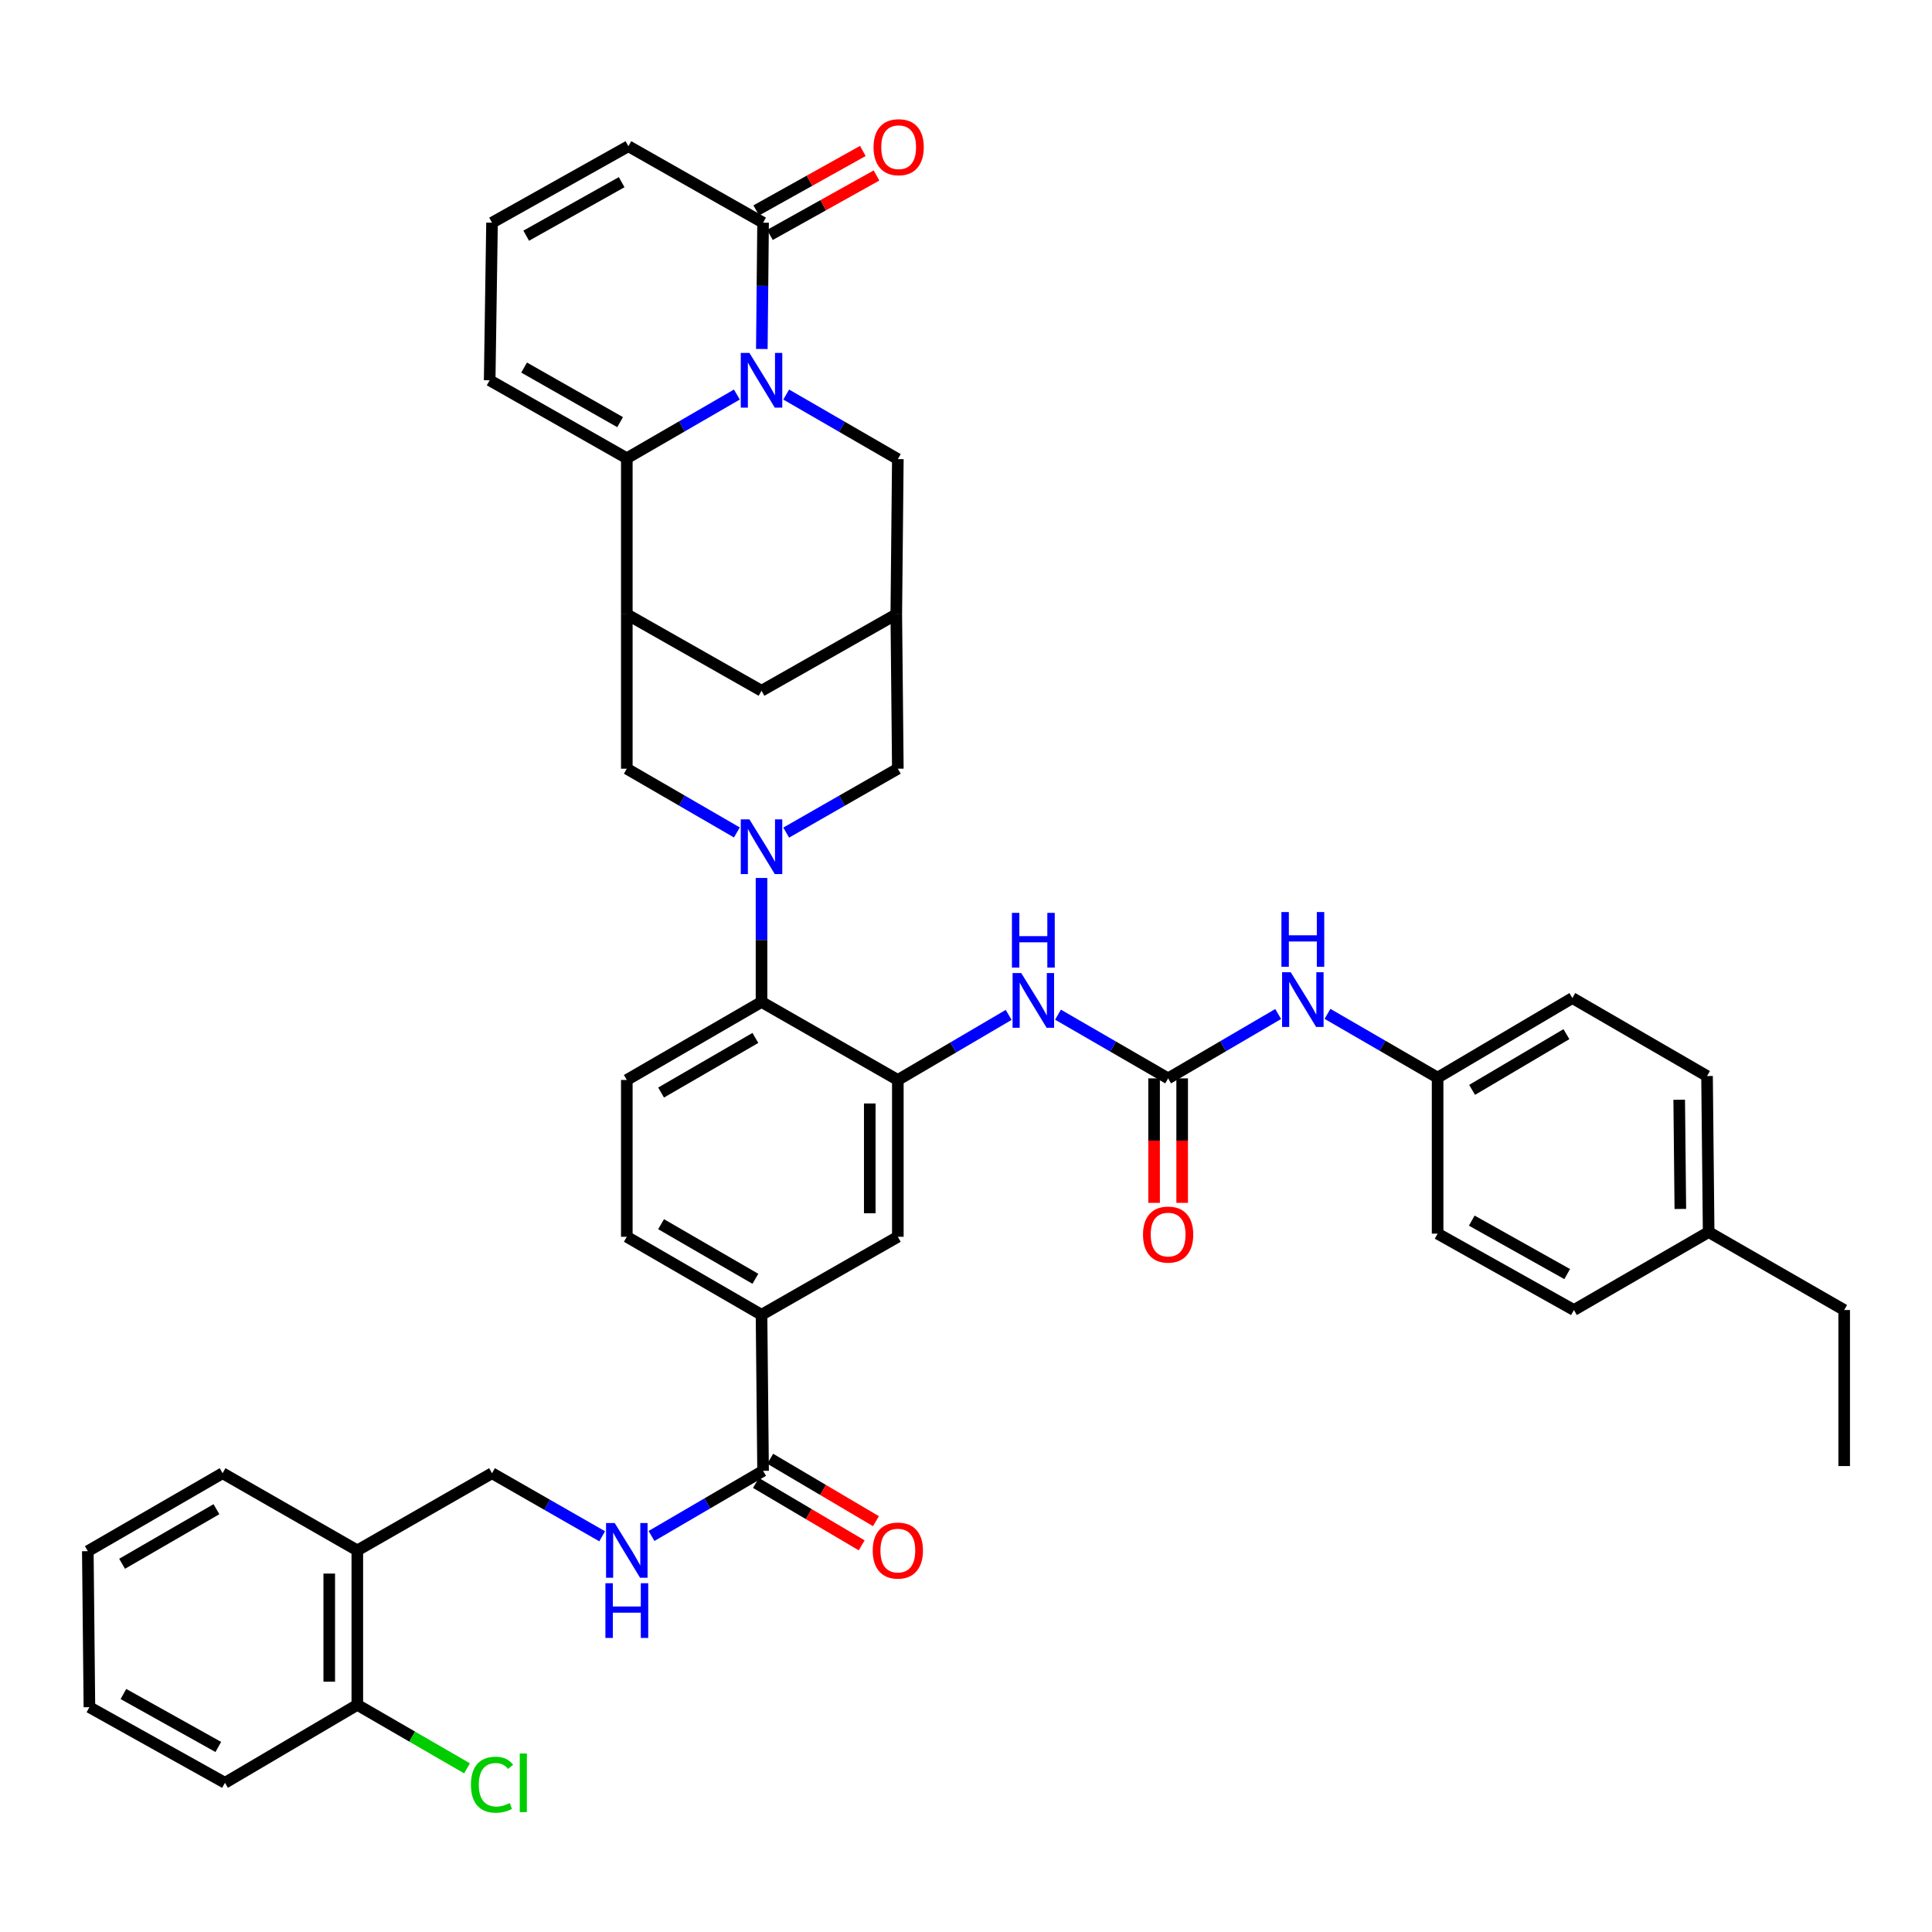 <?xml version='1.0' encoding='iso-8859-1'?>
<svg version='1.1' baseProfile='full'
              xmlns='http://www.w3.org/2000/svg'
                      xmlns:rdkit='http://www.rdkit.org/xml'
                      xmlns:xlink='http://www.w3.org/1999/xlink'
                  xml:space='preserve'
width='1000px' height='1000px' viewBox='0 0 1000 1000'>
<!-- END OF HEADER -->
<rect style='opacity:1.0;fill:#FFFFFF;stroke:none' width='1000' height='1000' x='0' y='0'> </rect>
<path class='bond-1' d='M 381.407,204.215 L 352.922,220.7' style='fill:none;fill-rule:evenodd;stroke:#0000FF;stroke-width:6px;stroke-linecap:butt;stroke-linejoin:miter;stroke-opacity:1' />
<path class='bond-1' d='M 352.922,220.7 L 324.436,237.185' style='fill:none;fill-rule:evenodd;stroke:#000000;stroke-width:6px;stroke-linecap:butt;stroke-linejoin:miter;stroke-opacity:1' />
<path class='bond-4' d='M 394.321,180.634 L 394.645,147.946' style='fill:none;fill-rule:evenodd;stroke:#0000FF;stroke-width:6px;stroke-linecap:butt;stroke-linejoin:miter;stroke-opacity:1' />
<path class='bond-4' d='M 394.645,147.946 L 394.968,115.259' style='fill:none;fill-rule:evenodd;stroke:#000000;stroke-width:6px;stroke-linecap:butt;stroke-linejoin:miter;stroke-opacity:1' />
<path class='bond-11' d='M 406.939,204.221 L 435.828,220.925' style='fill:none;fill-rule:evenodd;stroke:#0000FF;stroke-width:6px;stroke-linecap:butt;stroke-linejoin:miter;stroke-opacity:1' />
<path class='bond-11' d='M 435.828,220.925 L 464.718,237.629' style='fill:none;fill-rule:evenodd;stroke:#000000;stroke-width:6px;stroke-linecap:butt;stroke-linejoin:miter;stroke-opacity:1' />
<path class='bond-0' d='M 406.934,430.954 L 435.826,414.417' style='fill:none;fill-rule:evenodd;stroke:#0000FF;stroke-width:6px;stroke-linecap:butt;stroke-linejoin:miter;stroke-opacity:1' />
<path class='bond-0' d='M 435.826,414.417 L 464.718,397.881' style='fill:none;fill-rule:evenodd;stroke:#000000;stroke-width:6px;stroke-linecap:butt;stroke-linejoin:miter;stroke-opacity:1' />
<path class='bond-5' d='M 394.161,454.433 L 394.161,486.519' style='fill:none;fill-rule:evenodd;stroke:#0000FF;stroke-width:6px;stroke-linecap:butt;stroke-linejoin:miter;stroke-opacity:1' />
<path class='bond-5' d='M 394.161,486.519 L 394.161,518.604' style='fill:none;fill-rule:evenodd;stroke:#000000;stroke-width:6px;stroke-linecap:butt;stroke-linejoin:miter;stroke-opacity:1' />
<path class='bond-44' d='M 381.407,430.877 L 352.921,414.379' style='fill:none;fill-rule:evenodd;stroke:#0000FF;stroke-width:6px;stroke-linecap:butt;stroke-linejoin:miter;stroke-opacity:1' />
<path class='bond-44' d='M 352.921,414.379 L 324.436,397.881' style='fill:none;fill-rule:evenodd;stroke:#000000;stroke-width:6px;stroke-linecap:butt;stroke-linejoin:miter;stroke-opacity:1' />
<path class='bond-2' d='M 324.436,237.185 L 324.436,317.953' style='fill:none;fill-rule:evenodd;stroke:#000000;stroke-width:6px;stroke-linecap:butt;stroke-linejoin:miter;stroke-opacity:1' />
<path class='bond-19' d='M 324.436,237.185 L 253.452,196.834' style='fill:none;fill-rule:evenodd;stroke:#000000;stroke-width:6px;stroke-linecap:butt;stroke-linejoin:miter;stroke-opacity:1' />
<path class='bond-19' d='M 320.969,218.501 L 271.28,190.255' style='fill:none;fill-rule:evenodd;stroke:#000000;stroke-width:6px;stroke-linecap:butt;stroke-linejoin:miter;stroke-opacity:1' />
<path class='bond-7' d='M 324.436,317.953 L 324.436,397.881' style='fill:none;fill-rule:evenodd;stroke:#000000;stroke-width:6px;stroke-linecap:butt;stroke-linejoin:miter;stroke-opacity:1' />
<path class='bond-42' d='M 324.436,317.953 L 394.161,357.529' style='fill:none;fill-rule:evenodd;stroke:#000000;stroke-width:6px;stroke-linecap:butt;stroke-linejoin:miter;stroke-opacity:1' />
<path class='bond-3' d='M 464.718,558.988 L 394.161,518.604' style='fill:none;fill-rule:evenodd;stroke:#000000;stroke-width:6px;stroke-linecap:butt;stroke-linejoin:miter;stroke-opacity:1' />
<path class='bond-8' d='M 464.718,558.988 L 493.399,542.15' style='fill:none;fill-rule:evenodd;stroke:#000000;stroke-width:6px;stroke-linecap:butt;stroke-linejoin:miter;stroke-opacity:1' />
<path class='bond-8' d='M 493.399,542.15 L 522.081,525.312' style='fill:none;fill-rule:evenodd;stroke:#0000FF;stroke-width:6px;stroke-linecap:butt;stroke-linejoin:miter;stroke-opacity:1' />
<path class='bond-14' d='M 464.718,558.988 L 464.718,640.151' style='fill:none;fill-rule:evenodd;stroke:#000000;stroke-width:6px;stroke-linecap:butt;stroke-linejoin:miter;stroke-opacity:1' />
<path class='bond-14' d='M 450.188,571.162 L 450.188,627.977' style='fill:none;fill-rule:evenodd;stroke:#000000;stroke-width:6px;stroke-linecap:butt;stroke-linejoin:miter;stroke-opacity:1' />
<path class='bond-22' d='M 394.968,115.259 L 325.259,75.682' style='fill:none;fill-rule:evenodd;stroke:#000000;stroke-width:6px;stroke-linecap:butt;stroke-linejoin:miter;stroke-opacity:1' />
<path class='bond-25' d='M 398.508,121.603 L 426.092,106.215' style='fill:none;fill-rule:evenodd;stroke:#000000;stroke-width:6px;stroke-linecap:butt;stroke-linejoin:miter;stroke-opacity:1' />
<path class='bond-25' d='M 426.092,106.215 L 453.676,90.827' style='fill:none;fill-rule:evenodd;stroke:#FF0000;stroke-width:6px;stroke-linecap:butt;stroke-linejoin:miter;stroke-opacity:1' />
<path class='bond-25' d='M 391.429,108.915 L 419.013,93.526' style='fill:none;fill-rule:evenodd;stroke:#000000;stroke-width:6px;stroke-linecap:butt;stroke-linejoin:miter;stroke-opacity:1' />
<path class='bond-25' d='M 419.013,93.526 L 446.597,78.139' style='fill:none;fill-rule:evenodd;stroke:#FF0000;stroke-width:6px;stroke-linecap:butt;stroke-linejoin:miter;stroke-opacity:1' />
<path class='bond-18' d='M 394.161,518.604 L 324.436,558.988' style='fill:none;fill-rule:evenodd;stroke:#000000;stroke-width:6px;stroke-linecap:butt;stroke-linejoin:miter;stroke-opacity:1' />
<path class='bond-18' d='M 390.984,537.235 L 342.177,565.503' style='fill:none;fill-rule:evenodd;stroke:#000000;stroke-width:6px;stroke-linecap:butt;stroke-linejoin:miter;stroke-opacity:1' />
<path class='bond-6' d='M 604.62,558.165 L 576.115,541.677' style='fill:none;fill-rule:evenodd;stroke:#000000;stroke-width:6px;stroke-linecap:butt;stroke-linejoin:miter;stroke-opacity:1' />
<path class='bond-6' d='M 576.115,541.677 L 547.609,525.19' style='fill:none;fill-rule:evenodd;stroke:#0000FF;stroke-width:6px;stroke-linecap:butt;stroke-linejoin:miter;stroke-opacity:1' />
<path class='bond-17' d='M 604.62,558.165 L 633.103,541.506' style='fill:none;fill-rule:evenodd;stroke:#000000;stroke-width:6px;stroke-linecap:butt;stroke-linejoin:miter;stroke-opacity:1' />
<path class='bond-17' d='M 633.103,541.506 L 661.586,524.848' style='fill:none;fill-rule:evenodd;stroke:#0000FF;stroke-width:6px;stroke-linecap:butt;stroke-linejoin:miter;stroke-opacity:1' />
<path class='bond-23' d='M 597.355,558.165 L 597.355,590.379' style='fill:none;fill-rule:evenodd;stroke:#000000;stroke-width:6px;stroke-linecap:butt;stroke-linejoin:miter;stroke-opacity:1' />
<path class='bond-23' d='M 597.355,590.379 L 597.355,622.593' style='fill:none;fill-rule:evenodd;stroke:#FF0000;stroke-width:6px;stroke-linecap:butt;stroke-linejoin:miter;stroke-opacity:1' />
<path class='bond-23' d='M 611.885,558.165 L 611.885,590.379' style='fill:none;fill-rule:evenodd;stroke:#000000;stroke-width:6px;stroke-linecap:butt;stroke-linejoin:miter;stroke-opacity:1' />
<path class='bond-23' d='M 611.885,590.379 L 611.885,622.593' style='fill:none;fill-rule:evenodd;stroke:#FF0000;stroke-width:6px;stroke-linecap:butt;stroke-linejoin:miter;stroke-opacity:1' />
<path class='bond-9' d='M 394.968,761.302 L 394.161,680.535' style='fill:none;fill-rule:evenodd;stroke:#000000;stroke-width:6px;stroke-linecap:butt;stroke-linejoin:miter;stroke-opacity:1' />
<path class='bond-15' d='M 394.968,761.302 L 366.093,778.162' style='fill:none;fill-rule:evenodd;stroke:#000000;stroke-width:6px;stroke-linecap:butt;stroke-linejoin:miter;stroke-opacity:1' />
<path class='bond-15' d='M 366.093,778.162 L 337.218,795.022' style='fill:none;fill-rule:evenodd;stroke:#0000FF;stroke-width:6px;stroke-linecap:butt;stroke-linejoin:miter;stroke-opacity:1' />
<path class='bond-27' d='M 391.275,767.558 L 418.637,783.714' style='fill:none;fill-rule:evenodd;stroke:#000000;stroke-width:6px;stroke-linecap:butt;stroke-linejoin:miter;stroke-opacity:1' />
<path class='bond-27' d='M 418.637,783.714 L 445.999,799.869' style='fill:none;fill-rule:evenodd;stroke:#FF0000;stroke-width:6px;stroke-linecap:butt;stroke-linejoin:miter;stroke-opacity:1' />
<path class='bond-27' d='M 398.662,755.047 L 426.024,771.202' style='fill:none;fill-rule:evenodd;stroke:#000000;stroke-width:6px;stroke-linecap:butt;stroke-linejoin:miter;stroke-opacity:1' />
<path class='bond-27' d='M 426.024,771.202 L 453.386,787.358' style='fill:none;fill-rule:evenodd;stroke:#FF0000;stroke-width:6px;stroke-linecap:butt;stroke-linejoin:miter;stroke-opacity:1' />
<path class='bond-10' d='M 463.919,317.953 L 464.718,237.629' style='fill:none;fill-rule:evenodd;stroke:#000000;stroke-width:6px;stroke-linecap:butt;stroke-linejoin:miter;stroke-opacity:1' />
<path class='bond-12' d='M 463.919,317.953 L 464.718,397.881' style='fill:none;fill-rule:evenodd;stroke:#000000;stroke-width:6px;stroke-linecap:butt;stroke-linejoin:miter;stroke-opacity:1' />
<path class='bond-16' d='M 463.919,317.953 L 394.161,357.529' style='fill:none;fill-rule:evenodd;stroke:#000000;stroke-width:6px;stroke-linecap:butt;stroke-linejoin:miter;stroke-opacity:1' />
<path class='bond-13' d='M 394.161,680.535 L 324.436,640.151' style='fill:none;fill-rule:evenodd;stroke:#000000;stroke-width:6px;stroke-linecap:butt;stroke-linejoin:miter;stroke-opacity:1' />
<path class='bond-13' d='M 390.984,661.904 L 342.177,633.636' style='fill:none;fill-rule:evenodd;stroke:#000000;stroke-width:6px;stroke-linecap:butt;stroke-linejoin:miter;stroke-opacity:1' />
<path class='bond-45' d='M 394.161,680.535 L 464.718,640.151' style='fill:none;fill-rule:evenodd;stroke:#000000;stroke-width:6px;stroke-linecap:butt;stroke-linejoin:miter;stroke-opacity:1' />
<path class='bond-24' d='M 311.686,795.183 L 283.178,778.856' style='fill:none;fill-rule:evenodd;stroke:#0000FF;stroke-width:6px;stroke-linecap:butt;stroke-linejoin:miter;stroke-opacity:1' />
<path class='bond-24' d='M 283.178,778.856 L 254.67,762.529' style='fill:none;fill-rule:evenodd;stroke:#000000;stroke-width:6px;stroke-linecap:butt;stroke-linejoin:miter;stroke-opacity:1' />
<path class='bond-29' d='M 687.101,524.772 L 715.602,541.279' style='fill:none;fill-rule:evenodd;stroke:#0000FF;stroke-width:6px;stroke-linecap:butt;stroke-linejoin:miter;stroke-opacity:1' />
<path class='bond-29' d='M 715.602,541.279 L 744.103,557.785' style='fill:none;fill-rule:evenodd;stroke:#000000;stroke-width:6px;stroke-linecap:butt;stroke-linejoin:miter;stroke-opacity:1' />
<path class='bond-26' d='M 324.436,558.988 L 324.436,640.151' style='fill:none;fill-rule:evenodd;stroke:#000000;stroke-width:6px;stroke-linecap:butt;stroke-linejoin:miter;stroke-opacity:1' />
<path class='bond-43' d='M 253.452,196.834 L 254.67,115.259' style='fill:none;fill-rule:evenodd;stroke:#000000;stroke-width:6px;stroke-linecap:butt;stroke-linejoin:miter;stroke-opacity:1' />
<path class='bond-20' d='M 184.945,802.485 L 254.67,762.529' style='fill:none;fill-rule:evenodd;stroke:#000000;stroke-width:6px;stroke-linecap:butt;stroke-linejoin:miter;stroke-opacity:1' />
<path class='bond-28' d='M 184.945,802.485 L 184.945,882.429' style='fill:none;fill-rule:evenodd;stroke:#000000;stroke-width:6px;stroke-linecap:butt;stroke-linejoin:miter;stroke-opacity:1' />
<path class='bond-28' d='M 170.416,814.477 L 170.416,870.438' style='fill:none;fill-rule:evenodd;stroke:#000000;stroke-width:6px;stroke-linecap:butt;stroke-linejoin:miter;stroke-opacity:1' />
<path class='bond-36' d='M 184.945,802.485 L 115.212,762.529' style='fill:none;fill-rule:evenodd;stroke:#000000;stroke-width:6px;stroke-linecap:butt;stroke-linejoin:miter;stroke-opacity:1' />
<path class='bond-21' d='M 254.67,115.259 L 325.259,75.682' style='fill:none;fill-rule:evenodd;stroke:#000000;stroke-width:6px;stroke-linecap:butt;stroke-linejoin:miter;stroke-opacity:1' />
<path class='bond-21' d='M 272.364,121.996 L 321.776,94.292' style='fill:none;fill-rule:evenodd;stroke:#000000;stroke-width:6px;stroke-linecap:butt;stroke-linejoin:miter;stroke-opacity:1' />
<path class='bond-30' d='M 184.945,882.429 L 213.341,898.863' style='fill:none;fill-rule:evenodd;stroke:#000000;stroke-width:6px;stroke-linecap:butt;stroke-linejoin:miter;stroke-opacity:1' />
<path class='bond-30' d='M 213.341,898.863 L 241.736,915.296' style='fill:none;fill-rule:evenodd;stroke:#00CC00;stroke-width:6px;stroke-linecap:butt;stroke-linejoin:miter;stroke-opacity:1' />
<path class='bond-37' d='M 184.945,882.429 L 116.439,922.781' style='fill:none;fill-rule:evenodd;stroke:#000000;stroke-width:6px;stroke-linecap:butt;stroke-linejoin:miter;stroke-opacity:1' />
<path class='bond-32' d='M 744.103,557.785 L 744.103,638.537' style='fill:none;fill-rule:evenodd;stroke:#000000;stroke-width:6px;stroke-linecap:butt;stroke-linejoin:miter;stroke-opacity:1' />
<path class='bond-33' d='M 744.103,557.785 L 813.852,516.586' style='fill:none;fill-rule:evenodd;stroke:#000000;stroke-width:6px;stroke-linecap:butt;stroke-linejoin:miter;stroke-opacity:1' />
<path class='bond-33' d='M 761.954,564.115 L 810.779,535.276' style='fill:none;fill-rule:evenodd;stroke:#000000;stroke-width:6px;stroke-linecap:butt;stroke-linejoin:miter;stroke-opacity:1' />
<path class='bond-31' d='M 884.392,637.713 L 883.561,556.962' style='fill:none;fill-rule:evenodd;stroke:#000000;stroke-width:6px;stroke-linecap:butt;stroke-linejoin:miter;stroke-opacity:1' />
<path class='bond-31' d='M 869.739,625.75 L 869.157,569.224' style='fill:none;fill-rule:evenodd;stroke:#000000;stroke-width:6px;stroke-linecap:butt;stroke-linejoin:miter;stroke-opacity:1' />
<path class='bond-38' d='M 884.392,637.713 L 954.545,678.065' style='fill:none;fill-rule:evenodd;stroke:#000000;stroke-width:6px;stroke-linecap:butt;stroke-linejoin:miter;stroke-opacity:1' />
<path class='bond-46' d='M 884.392,637.713 L 814.659,678.065' style='fill:none;fill-rule:evenodd;stroke:#000000;stroke-width:6px;stroke-linecap:butt;stroke-linejoin:miter;stroke-opacity:1' />
<path class='bond-35' d='M 744.103,638.537 L 814.659,678.065' style='fill:none;fill-rule:evenodd;stroke:#000000;stroke-width:6px;stroke-linecap:butt;stroke-linejoin:miter;stroke-opacity:1' />
<path class='bond-35' d='M 761.788,631.79 L 811.177,659.46' style='fill:none;fill-rule:evenodd;stroke:#000000;stroke-width:6px;stroke-linecap:butt;stroke-linejoin:miter;stroke-opacity:1' />
<path class='bond-34' d='M 813.852,516.586 L 883.561,556.962' style='fill:none;fill-rule:evenodd;stroke:#000000;stroke-width:6px;stroke-linecap:butt;stroke-linejoin:miter;stroke-opacity:1' />
<path class='bond-40' d='M 115.212,762.529 L 45.455,802.881' style='fill:none;fill-rule:evenodd;stroke:#000000;stroke-width:6px;stroke-linecap:butt;stroke-linejoin:miter;stroke-opacity:1' />
<path class='bond-40' d='M 112.024,781.159 L 63.193,809.405' style='fill:none;fill-rule:evenodd;stroke:#000000;stroke-width:6px;stroke-linecap:butt;stroke-linejoin:miter;stroke-opacity:1' />
<path class='bond-47' d='M 116.439,922.781 L 46.278,883.632' style='fill:none;fill-rule:evenodd;stroke:#000000;stroke-width:6px;stroke-linecap:butt;stroke-linejoin:miter;stroke-opacity:1' />
<path class='bond-47' d='M 112.994,904.221 L 63.882,876.817' style='fill:none;fill-rule:evenodd;stroke:#000000;stroke-width:6px;stroke-linecap:butt;stroke-linejoin:miter;stroke-opacity:1' />
<path class='bond-39' d='M 954.545,678.065 L 954.545,758.832' style='fill:none;fill-rule:evenodd;stroke:#000000;stroke-width:6px;stroke-linecap:butt;stroke-linejoin:miter;stroke-opacity:1' />
<path class='bond-41' d='M 45.455,802.881 L 46.278,883.632' style='fill:none;fill-rule:evenodd;stroke:#000000;stroke-width:6px;stroke-linecap:butt;stroke-linejoin:miter;stroke-opacity:1' />
<path  class='atom-0' d='M 387.901 182.674
L 397.181 197.674
Q 398.101 199.154, 399.581 201.834
Q 401.061 204.514, 401.141 204.674
L 401.141 182.674
L 404.901 182.674
L 404.901 210.994
L 401.021 210.994
L 391.061 194.594
Q 389.901 192.674, 388.661 190.474
Q 387.461 188.274, 387.101 187.594
L 387.101 210.994
L 383.421 210.994
L 383.421 182.674
L 387.901 182.674
' fill='#0000FF'/>
<path  class='atom-1' d='M 387.901 424.104
L 397.181 439.104
Q 398.101 440.584, 399.581 443.264
Q 401.061 445.944, 401.141 446.104
L 401.141 424.104
L 404.901 424.104
L 404.901 452.424
L 401.021 452.424
L 391.061 436.024
Q 389.901 434.104, 388.661 431.904
Q 387.461 429.704, 387.101 429.024
L 387.101 452.424
L 383.421 452.424
L 383.421 424.104
L 387.901 424.104
' fill='#0000FF'/>
<path  class='atom-9' d='M 528.595 503.653
L 537.875 518.653
Q 538.795 520.133, 540.275 522.813
Q 541.755 525.493, 541.835 525.653
L 541.835 503.653
L 545.595 503.653
L 545.595 531.973
L 541.715 531.973
L 531.755 515.573
Q 530.595 513.653, 529.355 511.453
Q 528.155 509.253, 527.795 508.573
L 527.795 531.973
L 524.115 531.973
L 524.115 503.653
L 528.595 503.653
' fill='#0000FF'/>
<path  class='atom-9' d='M 523.775 472.501
L 527.615 472.501
L 527.615 484.541
L 542.095 484.541
L 542.095 472.501
L 545.935 472.501
L 545.935 500.821
L 542.095 500.821
L 542.095 487.741
L 527.615 487.741
L 527.615 500.821
L 523.775 500.821
L 523.775 472.501
' fill='#0000FF'/>
<path  class='atom-16' d='M 318.176 788.325
L 327.456 803.325
Q 328.376 804.805, 329.856 807.485
Q 331.336 810.165, 331.416 810.325
L 331.416 788.325
L 335.176 788.325
L 335.176 816.645
L 331.296 816.645
L 321.336 800.245
Q 320.176 798.325, 318.936 796.125
Q 317.736 793.925, 317.376 793.245
L 317.376 816.645
L 313.696 816.645
L 313.696 788.325
L 318.176 788.325
' fill='#0000FF'/>
<path  class='atom-16' d='M 313.356 819.477
L 317.196 819.477
L 317.196 831.517
L 331.676 831.517
L 331.676 819.477
L 335.516 819.477
L 335.516 847.797
L 331.676 847.797
L 331.676 834.717
L 317.196 834.717
L 317.196 847.797
L 313.356 847.797
L 313.356 819.477
' fill='#0000FF'/>
<path  class='atom-18' d='M 668.085 503.225
L 677.365 518.225
Q 678.285 519.705, 679.765 522.385
Q 681.245 525.065, 681.325 525.225
L 681.325 503.225
L 685.085 503.225
L 685.085 531.545
L 681.205 531.545
L 671.245 515.145
Q 670.085 513.225, 668.845 511.025
Q 667.645 508.825, 667.285 508.145
L 667.285 531.545
L 663.605 531.545
L 663.605 503.225
L 668.085 503.225
' fill='#0000FF'/>
<path  class='atom-18' d='M 663.265 472.073
L 667.105 472.073
L 667.105 484.113
L 681.585 484.113
L 681.585 472.073
L 685.425 472.073
L 685.425 500.393
L 681.585 500.393
L 681.585 487.313
L 667.105 487.313
L 667.105 500.393
L 663.265 500.393
L 663.265 472.073
' fill='#0000FF'/>
<path  class='atom-24' d='M 591.62 639.012
Q 591.62 632.212, 594.98 628.412
Q 598.34 624.612, 604.62 624.612
Q 610.9 624.612, 614.26 628.412
Q 617.62 632.212, 617.62 639.012
Q 617.62 645.892, 614.22 649.812
Q 610.82 653.692, 604.62 653.692
Q 598.38 653.692, 594.98 649.812
Q 591.62 645.932, 591.62 639.012
M 604.62 650.492
Q 608.94 650.492, 611.26 647.612
Q 613.62 644.692, 613.62 639.012
Q 613.62 633.452, 611.26 630.652
Q 608.94 627.812, 604.62 627.812
Q 600.3 627.812, 597.94 630.612
Q 595.62 633.412, 595.62 639.012
Q 595.62 644.732, 597.94 647.612
Q 600.3 650.492, 604.62 650.492
' fill='#FF0000'/>
<path  class='atom-26' d='M 452.145 76.19
Q 452.145 69.39, 455.505 65.59
Q 458.865 61.79, 465.145 61.79
Q 471.425 61.79, 474.785 65.59
Q 478.145 69.39, 478.145 76.19
Q 478.145 83.07, 474.745 86.99
Q 471.345 90.87, 465.145 90.87
Q 458.905 90.87, 455.505 86.99
Q 452.145 83.11, 452.145 76.19
M 465.145 87.67
Q 469.465 87.67, 471.785 84.79
Q 474.145 81.87, 474.145 76.19
Q 474.145 70.63, 471.785 67.83
Q 469.465 64.99, 465.145 64.99
Q 460.825 64.99, 458.465 67.79
Q 456.145 70.59, 456.145 76.19
Q 456.145 81.91, 458.465 84.79
Q 460.825 87.67, 465.145 87.67
' fill='#FF0000'/>
<path  class='atom-28' d='M 451.718 802.565
Q 451.718 795.765, 455.078 791.965
Q 458.438 788.165, 464.718 788.165
Q 470.998 788.165, 474.358 791.965
Q 477.718 795.765, 477.718 802.565
Q 477.718 809.445, 474.318 813.365
Q 470.918 817.245, 464.718 817.245
Q 458.478 817.245, 455.078 813.365
Q 451.718 809.485, 451.718 802.565
M 464.718 814.045
Q 469.038 814.045, 471.358 811.165
Q 473.718 808.245, 473.718 802.565
Q 473.718 797.005, 471.358 794.205
Q 469.038 791.365, 464.718 791.365
Q 460.398 791.365, 458.038 794.165
Q 455.718 796.965, 455.718 802.565
Q 455.718 808.285, 458.038 811.165
Q 460.398 814.045, 464.718 814.045
' fill='#FF0000'/>
<path  class='atom-31' d='M 243.75 923.761
Q 243.75 916.721, 247.03 913.041
Q 250.35 909.321, 256.63 909.321
Q 262.47 909.321, 265.59 913.441
L 262.95 915.601
Q 260.67 912.601, 256.63 912.601
Q 252.35 912.601, 250.07 915.481
Q 247.83 918.321, 247.83 923.761
Q 247.83 929.361, 250.15 932.241
Q 252.51 935.121, 257.07 935.121
Q 260.19 935.121, 263.83 933.241
L 264.95 936.241
Q 263.47 937.201, 261.23 937.761
Q 258.99 938.321, 256.51 938.321
Q 250.35 938.321, 247.03 934.561
Q 243.75 930.801, 243.75 923.761
' fill='#00CC00'/>
<path  class='atom-31' d='M 269.03 907.601
L 272.71 907.601
L 272.71 937.961
L 269.03 937.961
L 269.03 907.601
' fill='#00CC00'/>
</svg>
